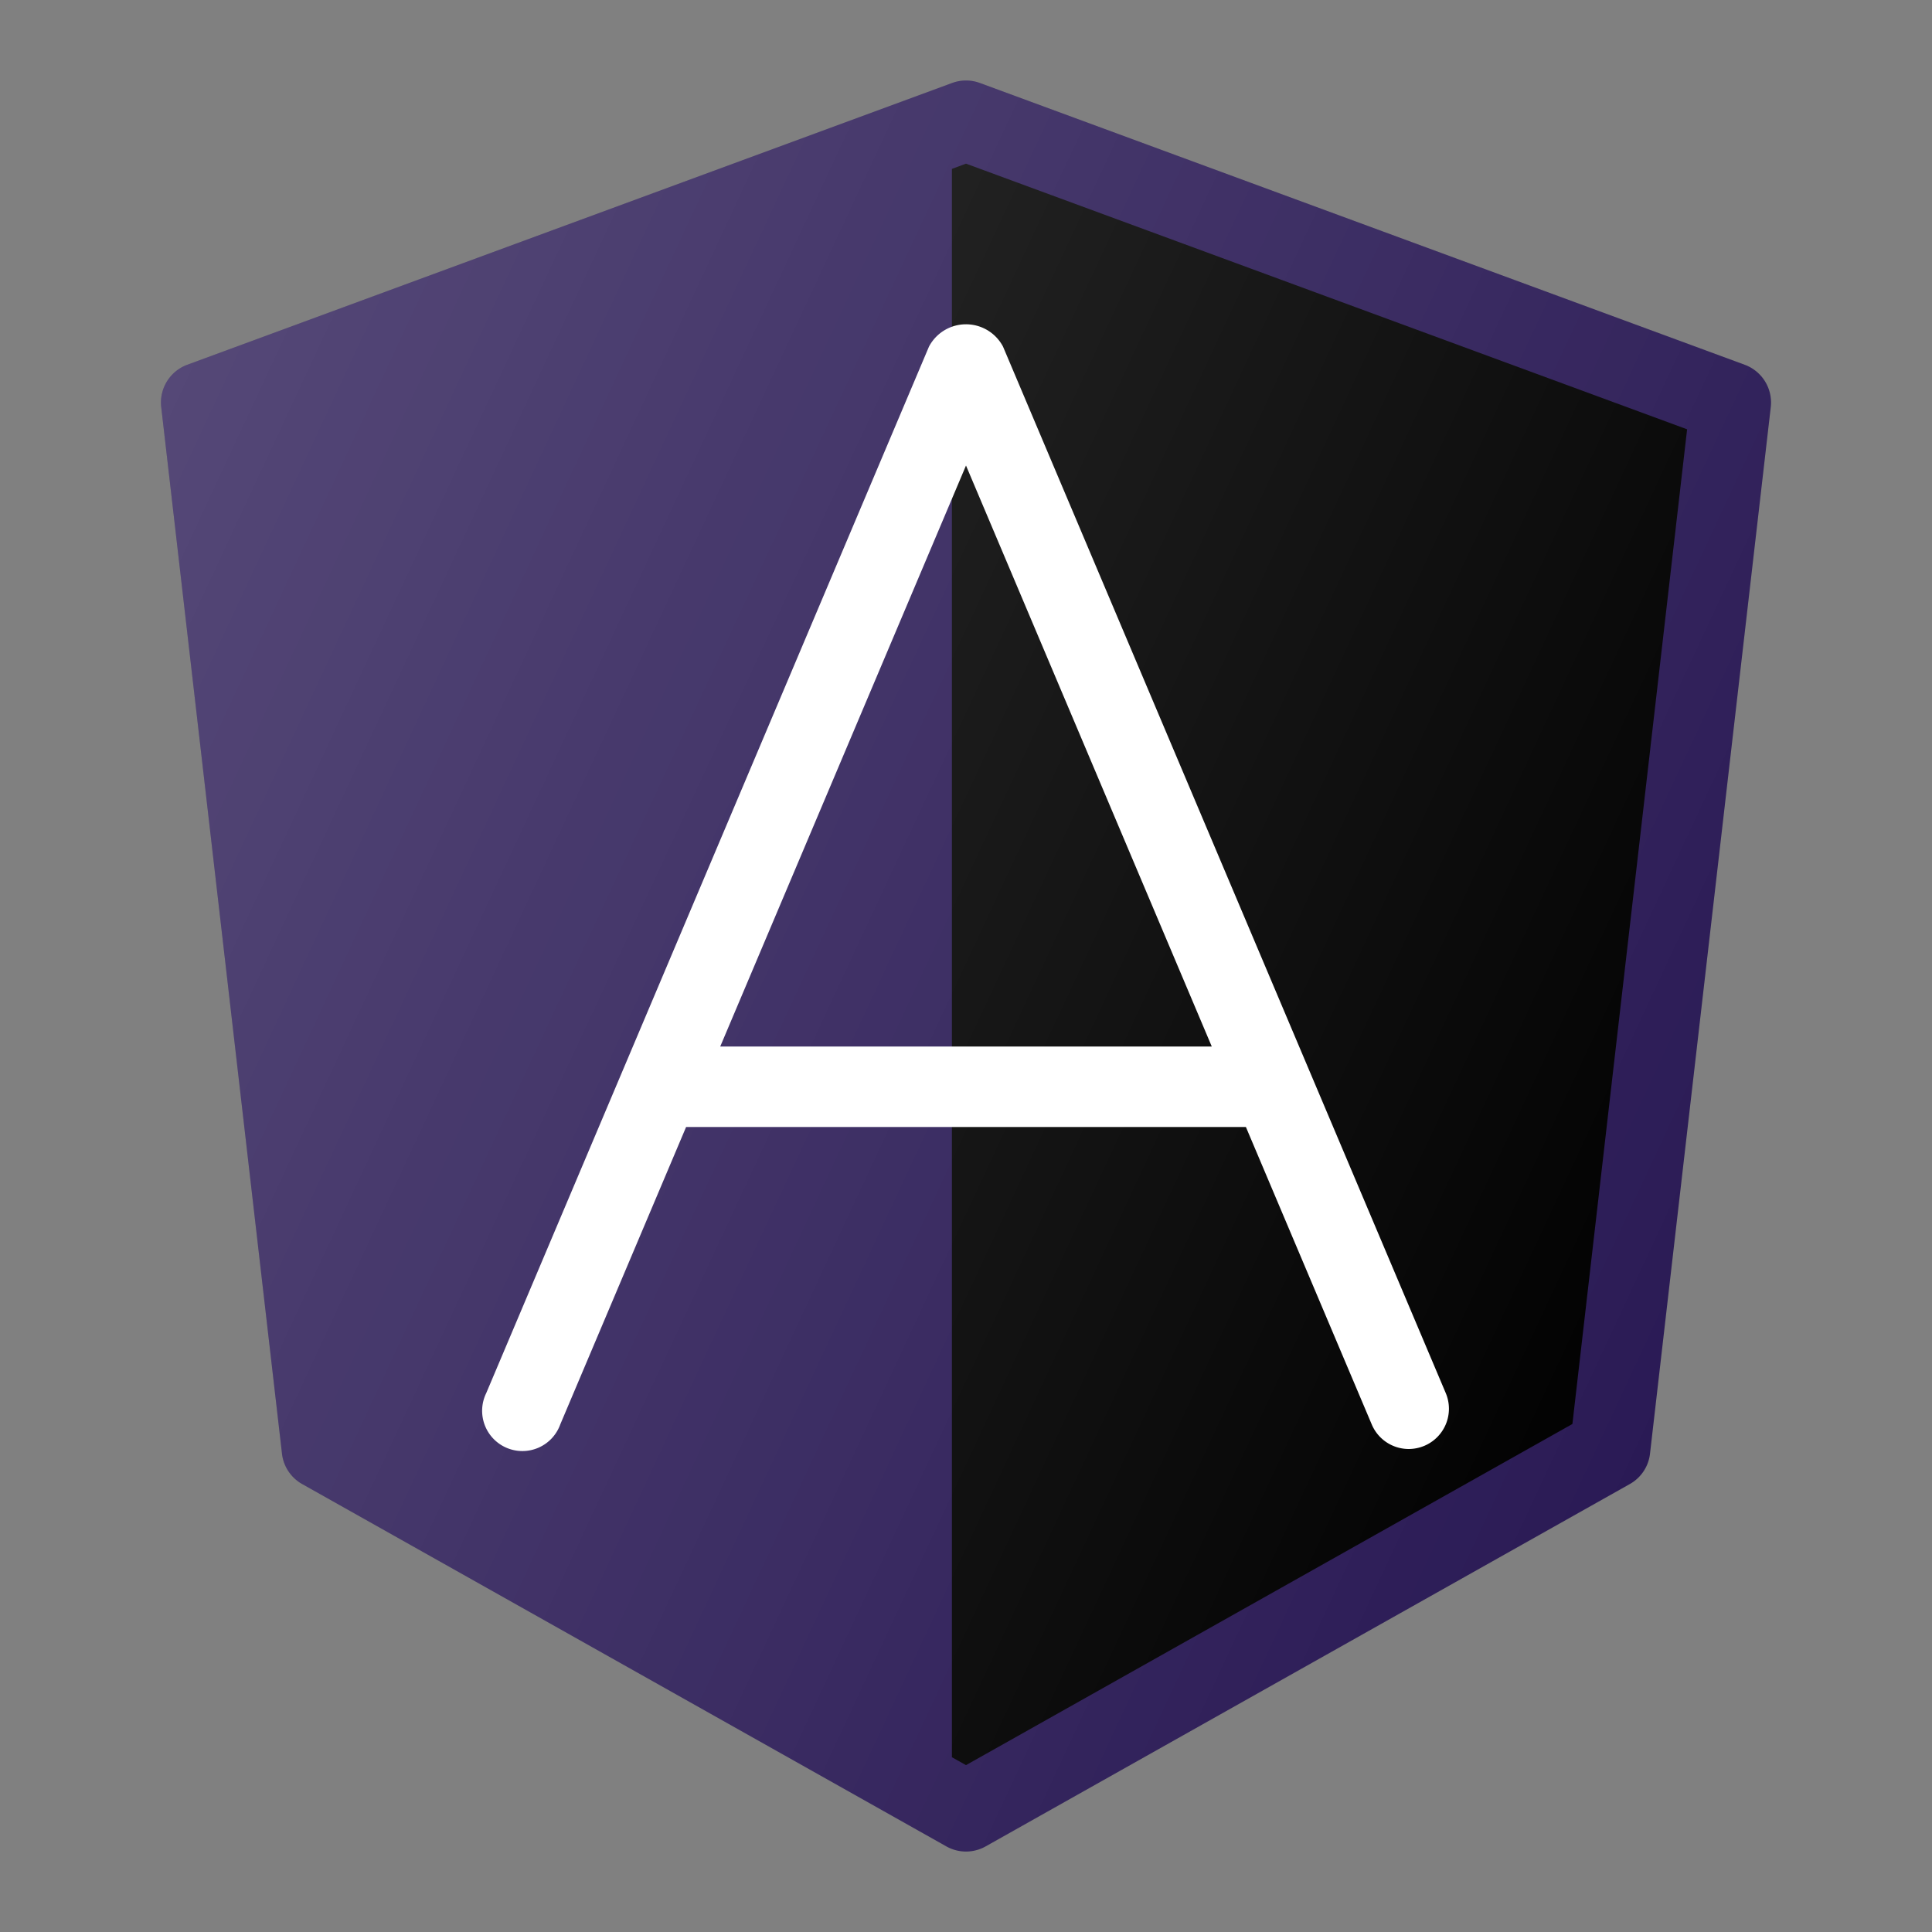 <svg xmlns="http://www.w3.org/2000/svg" version="1.1" xmlns:xlink="http://www.w3.org/1999/xlink" width="512" height="512" x="0" y="0" viewBox="0 0 24 24" style="enable-background:new 0 0 512 512" xml:space="preserve" class=""><rect x="0" y="0" width="24" height="24" fill="#808080" stroke="none"/><g><linearGradient id="a" x1="1.241" x2="21.501" y1="6.518" y2="15.965" gradientUnits="userSpaceOnUse"><stop offset="0" stop-color="#fff" stop-opacity=".2"></stop><stop offset="1" stop-color="#fff" stop-opacity="0"></stop></linearGradient><path d="m21.673 4.531-9.5-3.5a.501.501 0 0 0-.346 0l-9.5 3.5a.5.5 0 0 0-.324.527l1.5 13a.497.497 0 0 0 .252.378l8 4.5a.498.498 0 0 0 .49 0l8-4.5a.497.497 0 0 0 .252-.378l1.5-13a.5.5 0 0 0-.324-.527z" fill="#2a1a55" opacity="1" data-original="#000000"></path><path fill="#2a1a55" d="M19.533 17.689 12 21.927l-7.533-4.238L3.042 5.333 12 2.033l8.958 3.3z" opacity="1" data-original="#ff1744" class=""></path><path d="M11.825 2.098v19.731l.175.098 7.533-4.238 1.425-12.356L12 2.033z" opacity="1" fill="#00000010" data-original="#00000010" class=""></path><path fill="#ffffff" d="m11.54 4.306-5.5 13a.5.5 0 1 0 .92.388L8.523 14h6.954l1.563 3.694a.499.499 0 0 0 .46.306.508.508 0 0 0 .195-.04.5.5 0 0 0 .265-.654l-5.5-13a.52.52 0 0 0-.92 0zM15.053 13H8.947L12 5.783z" opacity="1" data-original="#ffffff" class=""></path><path fill="url(#a)" d="m21.673 4.531-9.5-3.5a.501.501 0 0 0-.346 0l-9.5 3.5a.5.5 0 0 0-.324.527l1.5 13a.497.497 0 0 0 .252.378l8 4.5a.498.498 0 0 0 .49 0l8-4.5a.497.497 0 0 0 .252-.378l1.5-13a.5.5 0 0 0-.324-.527z" opacity="1" data-original="url(#a)"></path></g></svg>